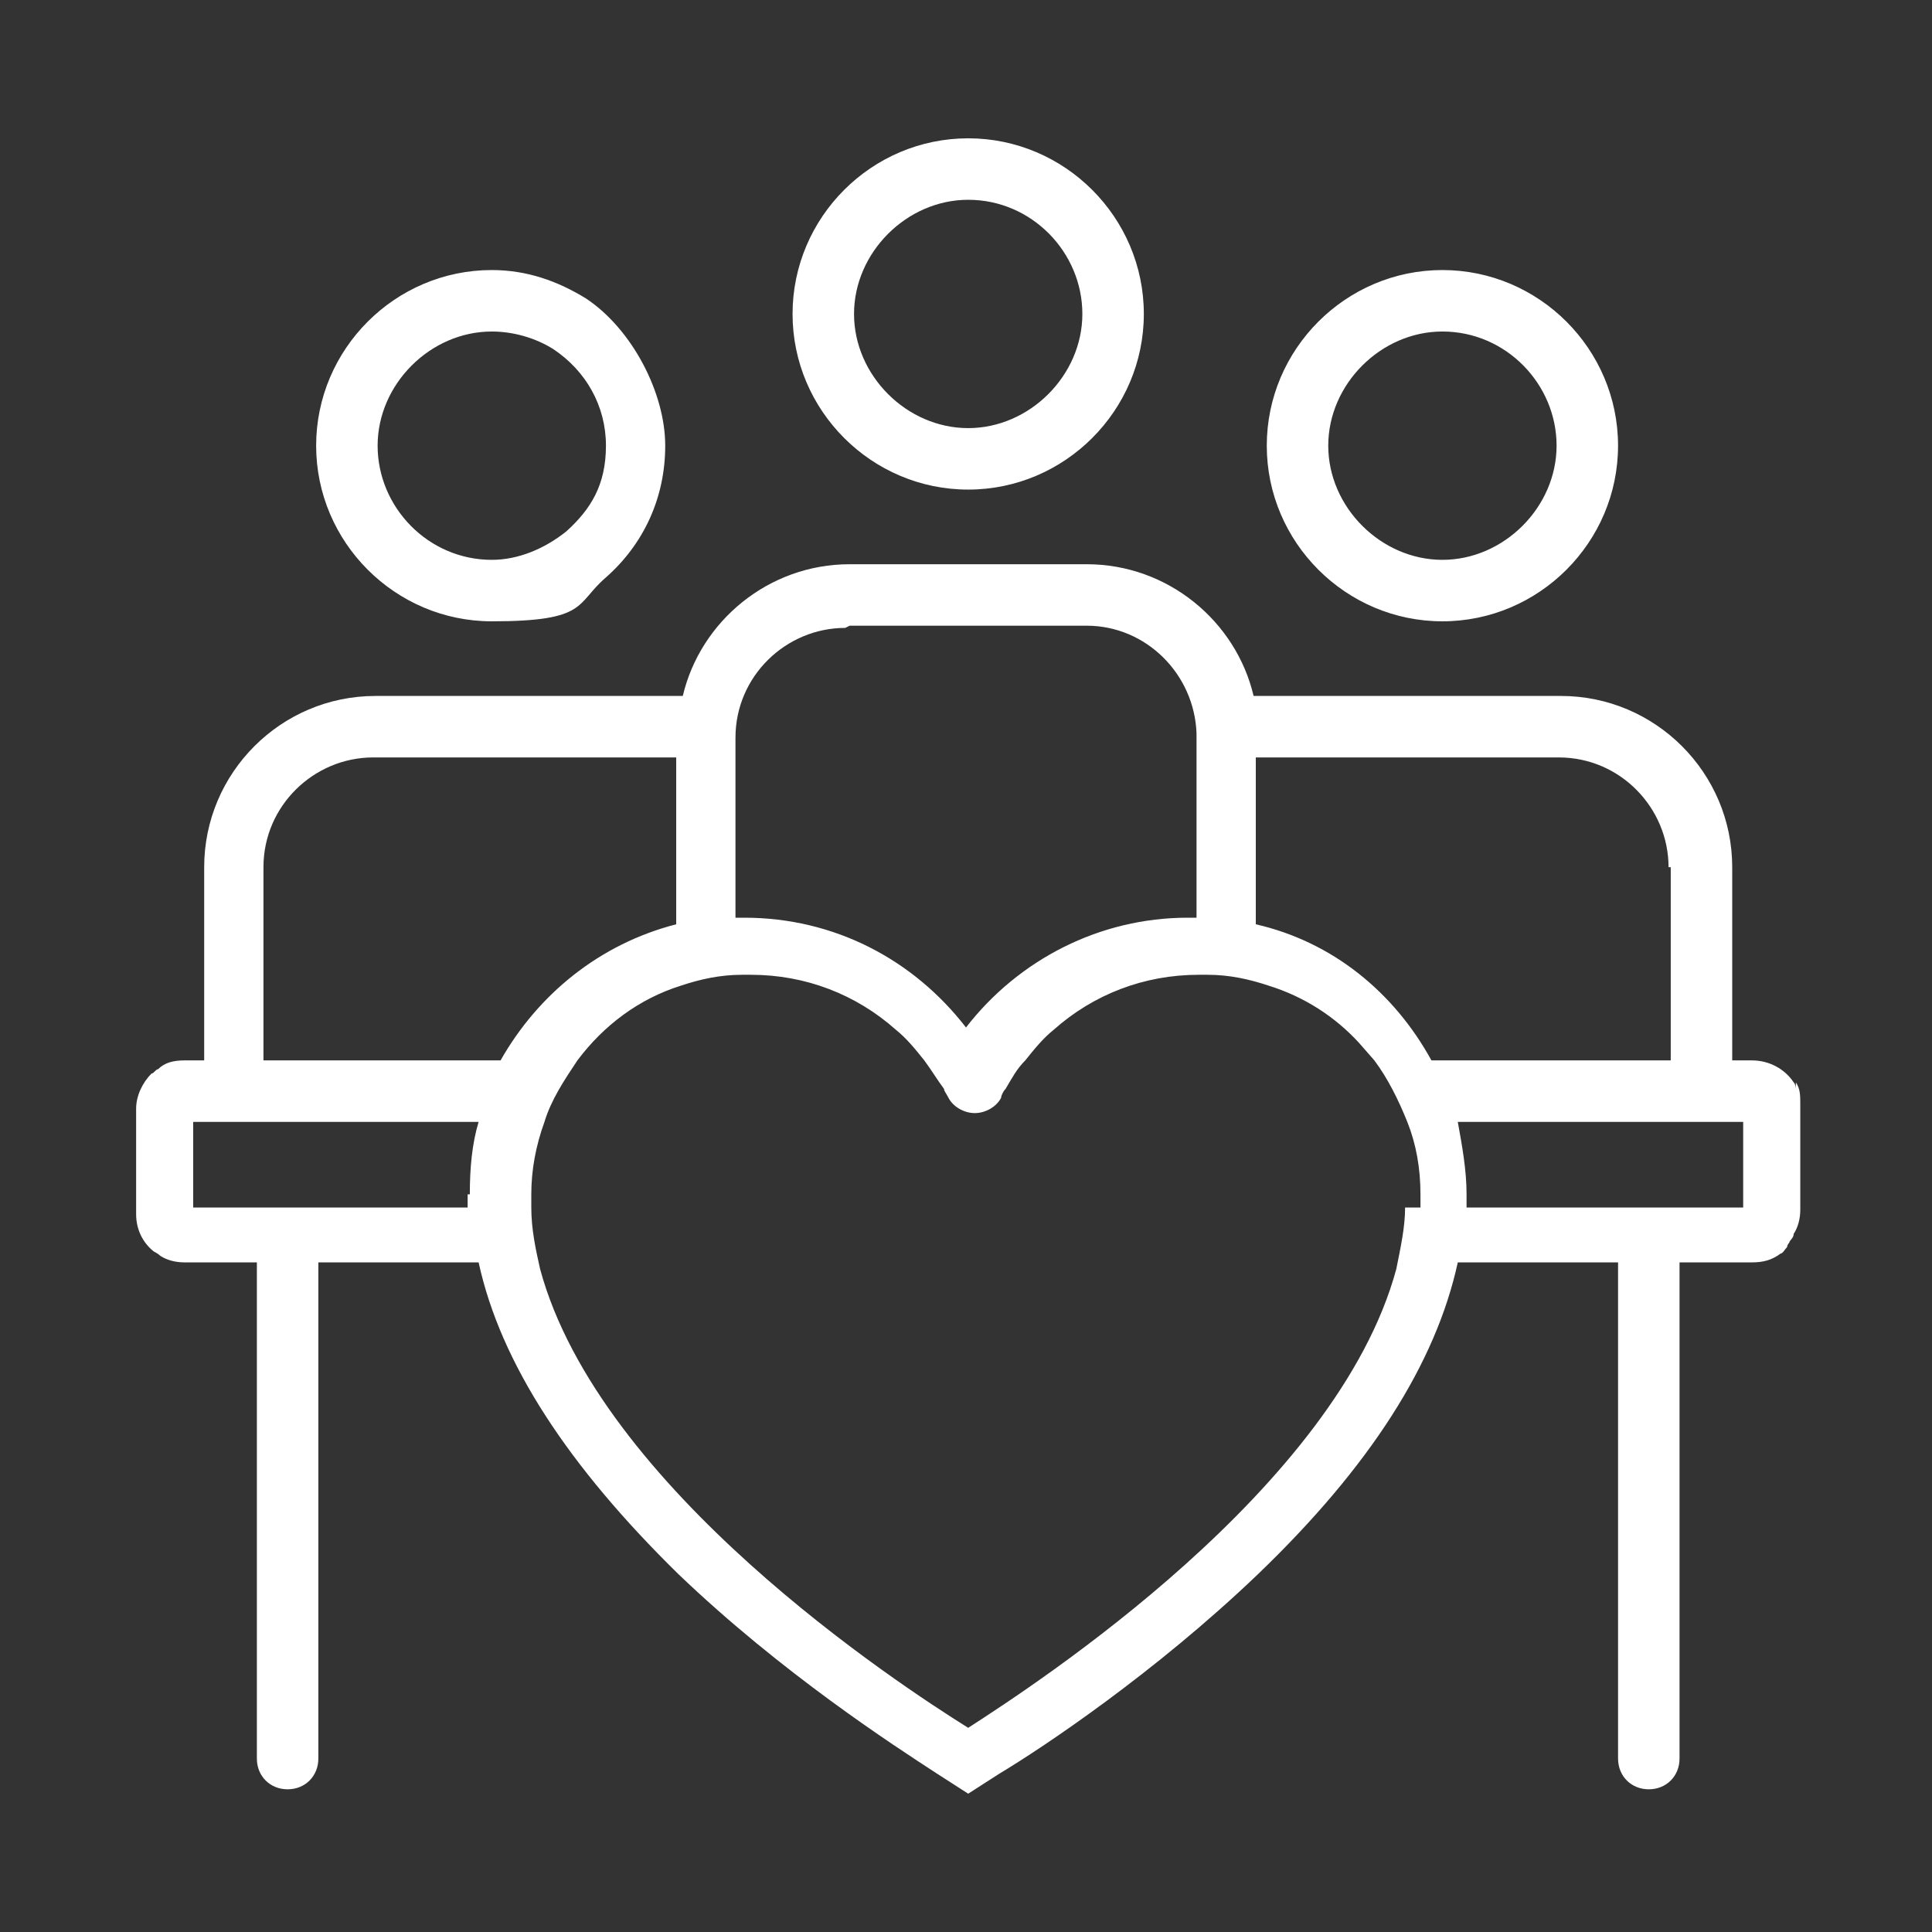 <?xml version="1.0" encoding="UTF-8"?>
<svg xmlns="http://www.w3.org/2000/svg" version="1.1" viewBox="0 0 88 88">
  <rect x="0" y="0" width="88" height="88" fill="#333333" stroke="none"/>
  <defs>
    <style>
      .cls-1 {
        fill: #fff;
      }
    </style>
  </defs>
  <!-- Generator: Adobe Illustrator 28.7.0, SVG Export Plug-In . SVG Version: 1.2.0 Build 136)  -->
  <g>
    <g id="Layer_1">
      <g id="Graphic_x2F_Social">
        <path id="Vector" class="cls-1" d="M22.4,15.1c1,0,2,.3,2.8.8,1.5,1,2.4,2.6,2.4,4.4s-.7,2.9-1.8,3.9c-1,.8-2.2,1.3-3.4,1.3-2.9,0-5.2-2.4-5.2-5.2s2.4-5.2,5.2-5.2ZM22.4,12.3c-4.4,0-8,3.6-8,8s3.6,8,8,8,3.8-.8,5.2-2c1.7-1.5,2.7-3.6,2.7-6s-1.5-5.3-3.6-6.7c-1.3-.8-2.7-1.3-4.3-1.3h0ZM44.1,9.1c2.9,0,5.2,2.4,5.2,5.2s-2.4,5.2-5.2,5.2-5.2-2.4-5.2-5.2,2.4-5.2,5.2-5.2ZM44.1,6.3c-4.4,0-8,3.6-8,8s3.6,8,8,8,8-3.6,8-8-3.6-8-8-8ZM65.7,15.1c2.9,0,5.2,2.4,5.2,5.2s-2.4,5.2-5.2,5.2-5.2-2.4-5.2-5.2,2.4-5.2,5.2-5.2ZM65.7,12.3c-4.4,0-8,3.6-8,8s3.6,8,8,8,8-3.6,8-8-3.6-8-8-8ZM81.8,49.6c0,0,0-.2-.1-.3-.4-.6-1.1-1-1.9-1h-.9v-8.8c0-4.3-3.5-7.8-7.8-7.8h-14c-.8-3.4-3.9-6-7.6-6h-10.8c-3.7,0-6.8,2.6-7.6,6h-14c-4.3,0-7.8,3.5-7.8,7.8v8.8h-.9c-.5,0-.9.1-1.2.4,0,0,0,0,0,0-.1,0-.2.2-.3.2-.4.4-.7,1-.7,1.6v4.8c0,.7.3,1.3.8,1.7,0,0,0,0,0,0,0,0,.2.1.3.2.3.2.7.3,1.1.3h3.3v22.6c0,.8.6,1.4,1.4,1.4s1.4-.6,1.4-1.4v-22.6h7.3c1,4.6,4.1,9.3,9.1,14.2,4.7,4.5,9.8,7.8,11.8,9.1l1.4.9,1.4-.9c2-1.2,7.1-4.6,11.8-9.1,5.1-4.9,8.1-9.6,9.1-14.2h7.3v22.6c0,.8.6,1.4,1.4,1.4s1.4-.6,1.4-1.4v-22.6h3.3c.5,0,.9-.1,1.3-.4.1,0,.2-.2.3-.3,0,0,0-.1.1-.2,0-.1.2-.2.2-.4.2-.3.3-.7.3-1.1v-4.8c0-.4,0-.7-.2-1h0ZM76.1,39.5v8.8h-10.9c-1.7-3.1-4.5-5.4-8-6.2,0-3.9,0-5.4,0-6.1v-1.5h13.8c2.8,0,5,2.3,5,5h0ZM38.7,28.5h10.8c2.7,0,4.9,2.2,5,4.9,0,.4,0,1.4,0,2.7v5.7c-.1,0-.2,0-.4,0-4,0-7.7,1.9-10.1,5-2.4-3.1-6-5-10.1-5s-.2,0-.4,0v-8.2c0-2.8,2.3-5,5-5h0ZM12,39.5c0-2.8,2.3-5,5-5h13.8v7.6c-3.5.9-6.3,3.2-8,6.2h-10.8v-8.8h0ZM21.3,54.4c0,.2,0,.4,0,.6h-12.5v-3.9h13c-.3,1-.4,2.1-.4,3.3h0ZM64,55c0,.9-.2,1.8-.4,2.8-2.7,10-16.4,18.9-19.5,20.9-3.2-2-16.8-10.9-19.5-20.9-.2-.9-.4-1.8-.4-2.8,0-.2,0-.4,0-.6,0-1.1.2-2.2.6-3.3.3-1,.9-1.9,1.5-2.8,1.2-1.6,2.8-2.8,4.7-3.4.9-.3,1.8-.5,2.8-.5.1,0,.2,0,.4,0,2.5,0,4.8.9,6.6,2.5.5.4.9.9,1.3,1.4.3.4.6.9.9,1.3,0,.1.1.2.2.4.2.4.7.7,1.2.7s1-.3,1.2-.7c0-.1.1-.3.2-.4.3-.5.5-.9.9-1.3.4-.5.8-1,1.3-1.4,1.8-1.6,4.1-2.5,6.6-2.5s.2,0,.4,0c1,0,1.9.2,2.8.5,1.6.5,3,1.4,4.1,2.6l.7.8c.6.8,1.1,1.8,1.5,2.8.4,1,.6,2.1.6,3.3s0,.4,0,.6h0ZM79.3,55h-12.5c0-.2,0-.4,0-.6,0-1.1-.2-2.2-.4-3.3h13v3.9Z"/>
      </g>
    </g>
  </g>
</svg>